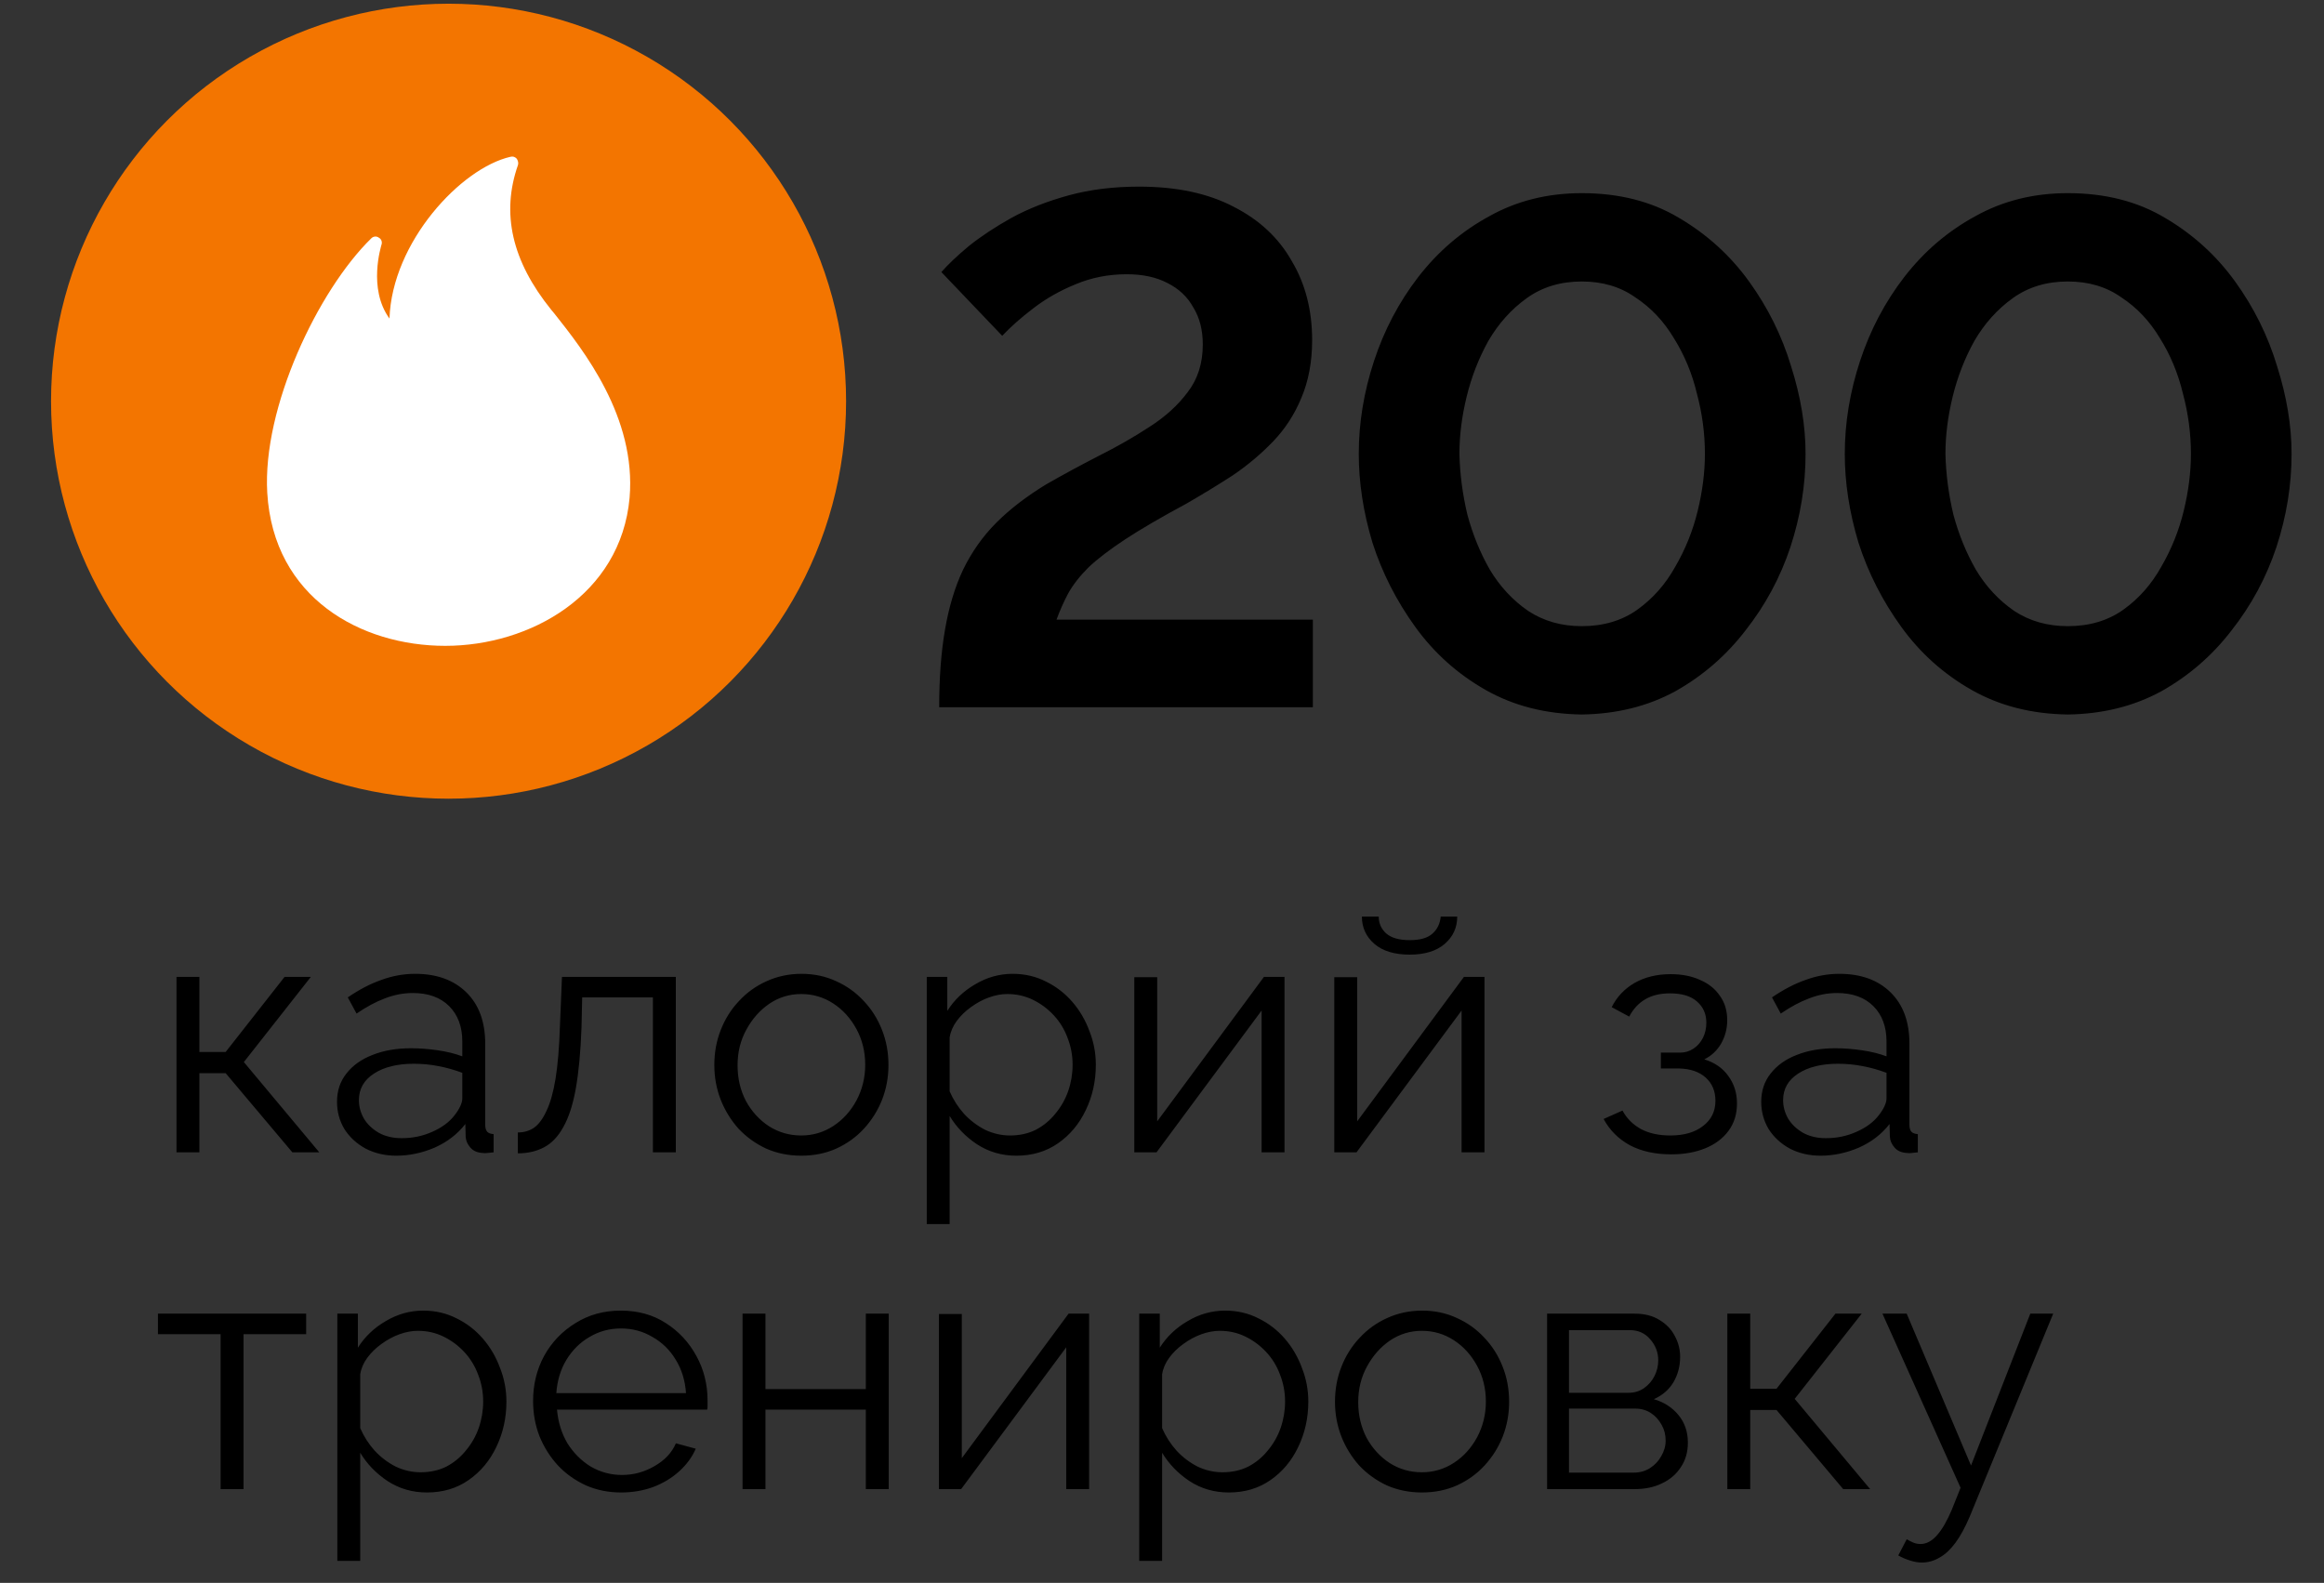 <svg width="138" height="94" viewBox="0 0 138 94" fill="none" xmlns="http://www.w3.org/2000/svg">
<rect x="0" y="0" width="138" height="94" fill="#333333" stroke="none"/>
<path d="M55.77 42C55.77 40.251 55.884 38.718 56.114 37.399C56.343 36.052 56.701 34.862 57.189 33.83C57.705 32.769 58.364 31.838 59.167 31.035C59.969 30.232 60.958 29.473 62.134 28.756C63.137 28.183 64.169 27.624 65.23 27.079C66.319 26.534 67.322 25.961 68.24 25.359C69.186 24.757 69.945 24.069 70.519 23.295C71.121 22.521 71.422 21.575 71.422 20.457C71.422 19.597 71.235 18.866 70.863 18.264C70.519 17.633 70.003 17.146 69.315 16.802C68.655 16.458 67.853 16.286 66.907 16.286C65.817 16.286 64.8 16.487 63.854 16.888C62.936 17.261 62.105 17.734 61.36 18.307C60.643 18.852 60.027 19.396 59.511 19.941L55.899 16.157C56.3 15.698 56.845 15.182 57.533 14.609C58.249 14.036 59.095 13.477 60.07 12.932C61.073 12.387 62.205 11.943 63.467 11.599C64.728 11.255 66.118 11.083 67.638 11.083C69.874 11.083 71.751 11.484 73.271 12.287C74.79 13.061 75.937 14.136 76.711 15.512C77.513 16.859 77.915 18.422 77.915 20.199C77.915 21.489 77.7 22.636 77.27 23.639C76.868 24.614 76.309 25.474 75.593 26.219C74.876 26.964 74.073 27.638 73.185 28.24C72.296 28.813 71.379 29.372 70.433 29.917C68.942 30.72 67.738 31.422 66.821 32.024C65.903 32.626 65.172 33.185 64.628 33.701C64.112 34.217 63.71 34.733 63.424 35.249C63.166 35.736 62.936 36.252 62.736 36.797H77.958V42H55.77ZM93.928 42.43C91.778 42.401 89.871 41.914 88.209 40.968C86.546 40.022 85.156 38.775 84.038 37.227C82.92 35.679 82.074 34.016 81.501 32.239C80.956 30.433 80.684 28.67 80.684 26.95C80.684 25.115 80.985 23.281 81.587 21.446C82.189 19.611 83.063 17.949 84.21 16.458C85.385 14.939 86.79 13.735 88.424 12.846C90.058 11.929 91.892 11.47 93.928 11.47C96.135 11.47 98.056 11.957 99.69 12.932C101.352 13.907 102.743 15.168 103.861 16.716C104.979 18.264 105.81 19.941 106.355 21.747C106.928 23.553 107.215 25.287 107.215 26.95C107.215 28.813 106.914 30.662 106.312 32.497C105.71 34.303 104.821 35.951 103.646 37.442C102.499 38.933 101.109 40.137 99.475 41.054C97.841 41.943 95.992 42.401 93.928 42.43ZM86.661 26.95C86.689 28.154 86.847 29.358 87.134 30.562C87.449 31.737 87.893 32.827 88.467 33.83C89.069 34.833 89.828 35.65 90.746 36.281C91.663 36.883 92.724 37.184 93.928 37.184C95.218 37.184 96.321 36.854 97.239 36.195C98.156 35.536 98.901 34.69 99.475 33.658C100.077 32.626 100.521 31.522 100.808 30.347C101.094 29.172 101.238 28.039 101.238 26.95C101.238 25.746 101.08 24.556 100.765 23.381C100.478 22.177 100.019 21.073 99.389 20.07C98.787 19.067 98.027 18.264 97.11 17.662C96.221 17.031 95.16 16.716 93.928 16.716C92.666 16.716 91.577 17.046 90.66 17.705C89.742 18.364 88.983 19.21 88.381 20.242C87.807 21.274 87.377 22.378 87.091 23.553C86.804 24.728 86.661 25.861 86.661 26.95ZM122.788 42.43C120.638 42.401 118.732 41.914 117.069 40.968C115.406 40.022 114.016 38.775 112.898 37.227C111.78 35.679 110.934 34.016 110.361 32.239C109.816 30.433 109.544 28.67 109.544 26.95C109.544 25.115 109.845 23.281 110.447 21.446C111.049 19.611 111.923 17.949 113.07 16.458C114.245 14.939 115.65 13.735 117.284 12.846C118.918 11.929 120.753 11.47 122.788 11.47C124.995 11.47 126.916 11.957 128.55 12.932C130.213 13.907 131.603 15.168 132.721 16.716C133.839 18.264 134.67 19.941 135.215 21.747C135.788 23.553 136.075 25.287 136.075 26.95C136.075 28.813 135.774 30.662 135.172 32.497C134.57 34.303 133.681 35.951 132.506 37.442C131.359 38.933 129.969 40.137 128.335 41.054C126.701 41.943 124.852 42.401 122.788 42.43ZM115.521 26.95C115.55 28.154 115.707 29.358 115.994 30.562C116.309 31.737 116.754 32.827 117.327 33.83C117.929 34.833 118.689 35.65 119.606 36.281C120.523 36.883 121.584 37.184 122.788 37.184C124.078 37.184 125.182 36.854 126.099 36.195C127.016 35.536 127.762 34.69 128.335 33.658C128.937 32.626 129.381 31.522 129.668 30.347C129.955 29.172 130.098 28.039 130.098 26.95C130.098 25.746 129.94 24.556 129.625 23.381C129.338 22.177 128.88 21.073 128.249 20.07C127.647 19.067 126.887 18.264 125.97 17.662C125.081 17.031 124.021 16.716 122.788 16.716C121.527 16.716 120.437 17.046 119.52 17.705C118.603 18.364 117.843 19.21 117.241 20.242C116.668 21.274 116.238 22.378 115.951 23.553C115.664 24.728 115.521 25.861 115.521 26.95Z" fill="black"/>
<path d="M10.48 68.43V58.01H11.84V62.47H13.4L16.9 58.01H18.46L14.48 63.07L18.96 68.43H17.36L13.4 63.73H11.84V68.43H10.48ZM20.012 65.43C20.012 64.777 20.198 64.217 20.572 63.75C20.945 63.27 21.458 62.903 22.112 62.65C22.778 62.383 23.545 62.25 24.412 62.25C24.918 62.25 25.445 62.29 25.992 62.37C26.538 62.45 27.025 62.57 27.452 62.73V61.85C27.452 60.97 27.192 60.27 26.672 59.75C26.152 59.23 25.432 58.97 24.512 58.97C23.952 58.97 23.398 59.077 22.852 59.29C22.318 59.49 21.758 59.79 21.172 60.19L20.652 59.23C21.332 58.763 21.998 58.417 22.652 58.19C23.305 57.95 23.972 57.83 24.652 57.83C25.932 57.83 26.945 58.197 27.692 58.93C28.438 59.663 28.812 60.677 28.812 61.97V66.79C28.812 66.977 28.852 67.117 28.932 67.21C29.012 67.29 29.138 67.337 29.312 67.35V68.43C29.165 68.443 29.038 68.457 28.932 68.47C28.825 68.483 28.745 68.483 28.692 68.47C28.358 68.457 28.105 68.35 27.932 68.15C27.758 67.95 27.665 67.737 27.652 67.51L27.632 66.75C27.165 67.35 26.558 67.817 25.812 68.15C25.065 68.47 24.305 68.63 23.532 68.63C22.865 68.63 22.258 68.49 21.712 68.21C21.178 67.917 20.758 67.53 20.452 67.05C20.158 66.557 20.012 66.017 20.012 65.43ZM26.992 66.23C27.138 66.043 27.252 65.863 27.332 65.69C27.412 65.517 27.452 65.363 27.452 65.23V63.71C26.998 63.537 26.525 63.403 26.032 63.31C25.552 63.217 25.065 63.17 24.572 63.17C23.598 63.17 22.812 63.363 22.212 63.75C21.612 64.137 21.312 64.663 21.312 65.33C21.312 65.717 21.412 66.083 21.612 66.43C21.812 66.763 22.105 67.043 22.492 67.27C22.878 67.483 23.332 67.59 23.852 67.59C24.505 67.59 25.112 67.463 25.672 67.21C26.245 66.957 26.685 66.63 26.992 66.23ZM30.75 68.49V67.25C31.11 67.25 31.43 67.157 31.71 66.97C31.99 66.77 32.237 66.437 32.45 65.97C32.677 65.503 32.857 64.863 32.99 64.05C33.123 63.223 33.21 62.177 33.25 60.91L33.37 58.01H40.13V68.43H38.77V59.23H34.57L34.53 61.03C34.477 62.47 34.363 63.677 34.19 64.65C34.017 65.61 33.77 66.37 33.45 66.93C33.143 67.49 32.763 67.89 32.31 68.13C31.857 68.37 31.337 68.49 30.75 68.49ZM47.577 68.63C46.83 68.63 46.137 68.49 45.497 68.21C44.87 67.917 44.323 67.523 43.857 67.03C43.403 66.523 43.05 65.95 42.797 65.31C42.543 64.657 42.417 63.97 42.417 63.25C42.417 62.503 42.543 61.81 42.797 61.17C43.05 60.517 43.41 59.943 43.877 59.45C44.343 58.943 44.89 58.55 45.517 58.27C46.157 57.977 46.85 57.83 47.597 57.83C48.343 57.83 49.03 57.977 49.657 58.27C50.283 58.55 50.83 58.943 51.297 59.45C51.763 59.943 52.123 60.517 52.377 61.17C52.63 61.81 52.757 62.503 52.757 63.25C52.757 63.97 52.63 64.657 52.377 65.31C52.123 65.95 51.763 66.523 51.297 67.03C50.843 67.523 50.297 67.917 49.657 68.21C49.03 68.49 48.337 68.63 47.577 68.63ZM43.797 63.27C43.797 64.043 43.963 64.75 44.297 65.39C44.643 66.017 45.103 66.517 45.677 66.89C46.25 67.25 46.883 67.43 47.577 67.43C48.27 67.43 48.903 67.243 49.477 66.87C50.05 66.497 50.51 65.99 50.857 65.35C51.203 64.697 51.377 63.99 51.377 63.23C51.377 62.457 51.203 61.75 50.857 61.11C50.51 60.47 50.05 59.963 49.477 59.59C48.903 59.217 48.27 59.03 47.577 59.03C46.883 59.03 46.25 59.223 45.677 59.61C45.117 59.997 44.663 60.51 44.317 61.15C43.97 61.777 43.797 62.483 43.797 63.27ZM60.351 68.63C59.485 68.63 58.705 68.403 58.011 67.95C57.331 67.497 56.791 66.937 56.391 66.27V72.69H55.031V58.01H56.251V60.03C56.665 59.377 57.218 58.85 57.911 58.45C58.605 58.037 59.345 57.83 60.131 57.83C60.851 57.83 61.511 57.983 62.111 58.29C62.711 58.583 63.231 58.983 63.671 59.49C64.111 59.997 64.451 60.577 64.691 61.23C64.945 61.87 65.071 62.537 65.071 63.23C65.071 64.203 64.871 65.103 64.471 65.93C64.085 66.743 63.538 67.397 62.831 67.89C62.125 68.383 61.298 68.63 60.351 68.63ZM59.971 67.43C60.545 67.43 61.058 67.317 61.511 67.09C61.965 66.85 62.351 66.53 62.671 66.13C63.005 65.73 63.258 65.283 63.431 64.79C63.605 64.283 63.691 63.763 63.691 63.23C63.691 62.67 63.591 62.137 63.391 61.63C63.205 61.123 62.931 60.677 62.571 60.29C62.211 59.903 61.798 59.597 61.331 59.37C60.865 59.143 60.358 59.03 59.811 59.03C59.465 59.03 59.105 59.097 58.731 59.23C58.358 59.363 57.998 59.557 57.651 59.81C57.318 60.05 57.038 60.323 56.811 60.63C56.585 60.937 56.445 61.263 56.391 61.61V64.81C56.605 65.303 56.891 65.75 57.251 66.15C57.611 66.537 58.025 66.85 58.491 67.09C58.971 67.317 59.465 67.43 59.971 67.43ZM67.355 68.43V58.03H68.715V66.59L75.055 58.01H76.275V68.43H74.915V60.01L68.675 68.43H67.355ZM79.23 68.43V58.03H80.59V66.59L86.93 58.01H88.15V68.43H86.79V60.01L80.55 68.43H79.23ZM83.71 56.69C82.803 56.69 82.103 56.477 81.61 56.05C81.117 55.623 80.87 55.083 80.87 54.43H81.87C81.87 54.83 82.017 55.163 82.31 55.43C82.617 55.697 83.083 55.83 83.71 55.83C84.323 55.83 84.77 55.703 85.05 55.45C85.343 55.197 85.51 54.857 85.55 54.43H86.53C86.53 55.083 86.283 55.623 85.79 56.05C85.297 56.477 84.603 56.69 83.71 56.69ZM99.243 68.55C98.283 68.55 97.463 68.37 96.783 68.01C96.103 67.637 95.583 67.117 95.223 66.45L96.343 65.95C96.596 66.417 96.963 66.783 97.443 67.05C97.923 67.303 98.503 67.43 99.183 67.43C99.996 67.43 100.643 67.243 101.123 66.87C101.616 66.497 101.863 65.997 101.863 65.37C101.863 64.797 101.669 64.337 101.283 63.99C100.896 63.643 100.363 63.463 99.683 63.45H98.623V62.51H99.763C100.056 62.51 100.323 62.43 100.563 62.27C100.803 62.11 100.989 61.897 101.123 61.63C101.256 61.363 101.323 61.063 101.323 60.73C101.323 60.21 101.136 59.79 100.763 59.47C100.403 59.15 99.869 58.99 99.163 58.99C98.576 58.99 98.083 59.11 97.683 59.35C97.296 59.577 96.983 59.917 96.743 60.37L95.703 59.81C96.009 59.197 96.463 58.717 97.063 58.37C97.676 58.023 98.389 57.85 99.203 57.85C99.869 57.85 100.449 57.963 100.943 58.19C101.449 58.403 101.843 58.717 102.123 59.13C102.416 59.53 102.563 60.017 102.563 60.59C102.563 61.083 102.443 61.543 102.203 61.97C101.963 62.383 101.629 62.697 101.203 62.91C101.816 63.097 102.289 63.423 102.623 63.89C102.969 64.357 103.143 64.903 103.143 65.53C103.143 66.157 102.976 66.697 102.643 67.15C102.309 67.603 101.849 67.95 101.263 68.19C100.676 68.43 100.003 68.55 99.243 68.55ZM104.582 65.43C104.582 64.777 104.769 64.217 105.142 63.75C105.515 63.27 106.029 62.903 106.682 62.65C107.349 62.383 108.115 62.25 108.982 62.25C109.489 62.25 110.015 62.29 110.562 62.37C111.109 62.45 111.595 62.57 112.022 62.73V61.85C112.022 60.97 111.762 60.27 111.242 59.75C110.722 59.23 110.002 58.97 109.082 58.97C108.522 58.97 107.969 59.077 107.422 59.29C106.889 59.49 106.329 59.79 105.742 60.19L105.222 59.23C105.902 58.763 106.569 58.417 107.222 58.19C107.875 57.95 108.542 57.83 109.222 57.83C110.502 57.83 111.515 58.197 112.262 58.93C113.009 59.663 113.382 60.677 113.382 61.97V66.79C113.382 66.977 113.422 67.117 113.502 67.21C113.582 67.29 113.709 67.337 113.882 67.35V68.43C113.735 68.443 113.609 68.457 113.502 68.47C113.395 68.483 113.315 68.483 113.262 68.47C112.929 68.457 112.675 68.35 112.502 68.15C112.329 67.95 112.235 67.737 112.222 67.51L112.202 66.75C111.735 67.35 111.129 67.817 110.382 68.15C109.635 68.47 108.875 68.63 108.102 68.63C107.435 68.63 106.829 68.49 106.282 68.21C105.749 67.917 105.329 67.53 105.022 67.05C104.729 66.557 104.582 66.017 104.582 65.43ZM111.562 66.23C111.709 66.043 111.822 65.863 111.902 65.69C111.982 65.517 112.022 65.363 112.022 65.23V63.71C111.569 63.537 111.095 63.403 110.602 63.31C110.122 63.217 109.635 63.17 109.142 63.17C108.169 63.17 107.382 63.363 106.782 63.75C106.182 64.137 105.882 64.663 105.882 65.33C105.882 65.717 105.982 66.083 106.182 66.43C106.382 66.763 106.675 67.043 107.062 67.27C107.449 67.483 107.902 67.59 108.422 67.59C109.075 67.59 109.682 67.463 110.242 67.21C110.815 66.957 111.255 66.63 111.562 66.23ZM13.1 88.43V79.23H9.38V78.01H18.18V79.23H14.46V88.43H13.1ZM25.351 88.63C24.485 88.63 23.705 88.403 23.011 87.95C22.331 87.497 21.791 86.937 21.391 86.27V92.69H20.031V78.01H21.251V80.03C21.665 79.377 22.218 78.85 22.911 78.45C23.605 78.037 24.345 77.83 25.131 77.83C25.851 77.83 26.511 77.983 27.111 78.29C27.711 78.583 28.231 78.983 28.671 79.49C29.111 79.997 29.451 80.577 29.691 81.23C29.945 81.87 30.071 82.537 30.071 83.23C30.071 84.203 29.871 85.103 29.471 85.93C29.085 86.743 28.538 87.397 27.831 87.89C27.125 88.383 26.298 88.63 25.351 88.63ZM24.971 87.43C25.545 87.43 26.058 87.317 26.511 87.09C26.965 86.85 27.351 86.53 27.671 86.13C28.005 85.73 28.258 85.283 28.431 84.79C28.605 84.283 28.691 83.763 28.691 83.23C28.691 82.67 28.591 82.137 28.391 81.63C28.205 81.123 27.931 80.677 27.571 80.29C27.211 79.903 26.798 79.597 26.331 79.37C25.865 79.143 25.358 79.03 24.811 79.03C24.465 79.03 24.105 79.097 23.731 79.23C23.358 79.363 22.998 79.557 22.651 79.81C22.318 80.05 22.038 80.323 21.811 80.63C21.585 80.937 21.445 81.263 21.391 81.61V84.81C21.605 85.303 21.891 85.75 22.251 86.15C22.611 86.537 23.025 86.85 23.491 87.09C23.971 87.317 24.465 87.43 24.971 87.43ZM36.875 88.63C36.128 88.63 35.435 88.49 34.795 88.21C34.155 87.917 33.602 87.523 33.135 87.03C32.668 86.523 32.302 85.943 32.035 85.29C31.782 84.637 31.655 83.937 31.655 83.19C31.655 82.217 31.875 81.323 32.315 80.51C32.768 79.697 33.388 79.05 34.175 78.57C34.962 78.077 35.855 77.83 36.855 77.83C37.882 77.83 38.775 78.077 39.535 78.57C40.308 79.063 40.915 79.717 41.355 80.53C41.795 81.33 42.015 82.21 42.015 83.17C42.015 83.277 42.015 83.383 42.015 83.49C42.015 83.583 42.008 83.657 41.995 83.71H33.075C33.142 84.457 33.348 85.123 33.695 85.71C34.055 86.283 34.515 86.743 35.075 87.09C35.648 87.423 36.268 87.59 36.935 87.59C37.615 87.59 38.255 87.417 38.855 87.07C39.468 86.723 39.895 86.27 40.135 85.71L41.315 86.03C41.102 86.523 40.775 86.97 40.335 87.37C39.895 87.77 39.375 88.083 38.775 88.31C38.188 88.523 37.555 88.63 36.875 88.63ZM33.035 82.73H40.735C40.682 81.97 40.475 81.303 40.115 80.73C39.768 80.157 39.308 79.71 38.735 79.39C38.175 79.057 37.555 78.89 36.875 78.89C36.195 78.89 35.575 79.057 35.015 79.39C34.455 79.71 33.995 80.163 33.635 80.75C33.288 81.323 33.088 81.983 33.035 82.73ZM44.093 88.43V78.01H45.453V82.49H51.413V78.01H52.773V88.43H51.413V83.71H45.453V88.43H44.093ZM55.753 88.43V78.03H57.113V86.59L63.453 78.01H64.673V88.43H63.313V80.01L57.073 88.43H55.753ZM72.968 88.63C72.102 88.63 71.322 88.403 70.628 87.95C69.948 87.497 69.408 86.937 69.008 86.27V92.69H67.648V78.01H68.868V80.03C69.282 79.377 69.835 78.85 70.528 78.45C71.222 78.037 71.962 77.83 72.748 77.83C73.468 77.83 74.128 77.983 74.728 78.29C75.328 78.583 75.848 78.983 76.288 79.49C76.728 79.997 77.068 80.577 77.308 81.23C77.562 81.87 77.688 82.537 77.688 83.23C77.688 84.203 77.488 85.103 77.088 85.93C76.702 86.743 76.155 87.397 75.448 87.89C74.742 88.383 73.915 88.63 72.968 88.63ZM72.588 87.43C73.162 87.43 73.675 87.317 74.128 87.09C74.582 86.85 74.968 86.53 75.288 86.13C75.622 85.73 75.875 85.283 76.048 84.79C76.222 84.283 76.308 83.763 76.308 83.23C76.308 82.67 76.208 82.137 76.008 81.63C75.822 81.123 75.548 80.677 75.188 80.29C74.828 79.903 74.415 79.597 73.948 79.37C73.482 79.143 72.975 79.03 72.428 79.03C72.082 79.03 71.722 79.097 71.348 79.23C70.975 79.363 70.615 79.557 70.268 79.81C69.935 80.05 69.655 80.323 69.428 80.63C69.202 80.937 69.062 81.263 69.008 81.61V84.81C69.222 85.303 69.508 85.75 69.868 86.15C70.228 86.537 70.642 86.85 71.108 87.09C71.588 87.317 72.082 87.43 72.588 87.43ZM84.432 88.63C83.686 88.63 82.992 88.49 82.352 88.21C81.725 87.917 81.179 87.523 80.712 87.03C80.259 86.523 79.906 85.95 79.652 85.31C79.399 84.657 79.272 83.97 79.272 83.25C79.272 82.503 79.399 81.81 79.652 81.17C79.906 80.517 80.266 79.943 80.732 79.45C81.199 78.943 81.746 78.55 82.372 78.27C83.012 77.977 83.706 77.83 84.452 77.83C85.199 77.83 85.885 77.977 86.512 78.27C87.139 78.55 87.686 78.943 88.152 79.45C88.619 79.943 88.979 80.517 89.232 81.17C89.486 81.81 89.612 82.503 89.612 83.25C89.612 83.97 89.486 84.657 89.232 85.31C88.979 85.95 88.619 86.523 88.152 87.03C87.699 87.523 87.152 87.917 86.512 88.21C85.885 88.49 85.192 88.63 84.432 88.63ZM80.652 83.27C80.652 84.043 80.819 84.75 81.152 85.39C81.499 86.017 81.959 86.517 82.532 86.89C83.106 87.25 83.739 87.43 84.432 87.43C85.126 87.43 85.759 87.243 86.332 86.87C86.906 86.497 87.365 85.99 87.712 85.35C88.059 84.697 88.232 83.99 88.232 83.23C88.232 82.457 88.059 81.75 87.712 81.11C87.365 80.47 86.906 79.963 86.332 79.59C85.759 79.217 85.126 79.03 84.432 79.03C83.739 79.03 83.106 79.223 82.532 79.61C81.972 79.997 81.519 80.51 81.172 81.15C80.826 81.777 80.652 82.483 80.652 83.27ZM91.867 88.43V78.01H97.067C97.653 78.01 98.147 78.137 98.547 78.39C98.947 78.63 99.247 78.943 99.447 79.33C99.66 79.717 99.767 80.13 99.767 80.57C99.767 81.13 99.633 81.637 99.367 82.09C99.1 82.53 98.713 82.863 98.207 83.09C98.807 83.263 99.293 83.577 99.667 84.03C100.04 84.483 100.227 85.03 100.227 85.67C100.227 86.23 100.087 86.717 99.807 87.13C99.54 87.543 99.167 87.863 98.687 88.09C98.22 88.317 97.68 88.43 97.067 88.43H91.867ZM93.167 87.45H97.027C97.373 87.45 97.687 87.363 97.967 87.19C98.26 87.003 98.487 86.763 98.647 86.47C98.82 86.177 98.907 85.87 98.907 85.55C98.907 85.203 98.827 84.89 98.667 84.61C98.507 84.317 98.293 84.083 98.027 83.91C97.76 83.737 97.453 83.65 97.107 83.65H93.167V87.45ZM93.167 82.71H96.707C97.053 82.71 97.36 82.617 97.627 82.43C97.893 82.243 98.1 82.003 98.247 81.71C98.393 81.417 98.467 81.11 98.467 80.79C98.467 80.31 98.307 79.89 97.987 79.53C97.68 79.17 97.28 78.99 96.787 78.99H93.167V82.71ZM102.57 88.43V78.01H103.93V82.47H105.49L108.99 78.01H110.55L106.57 83.07L111.05 88.43H109.45L105.49 83.73H103.93V88.43H102.57ZM114.12 92.79C113.894 92.79 113.66 92.75 113.42 92.67C113.194 92.603 112.96 92.503 112.72 92.37L113.22 91.41C113.367 91.49 113.5 91.557 113.62 91.61C113.754 91.663 113.894 91.69 114.04 91.69C114.387 91.69 114.714 91.517 115.02 91.17C115.327 90.823 115.62 90.317 115.9 89.65L116.42 88.35L111.78 78.01H113.22L117.04 87.03L120.56 78.01H121.92L116.96 90.07C116.694 90.697 116.414 91.21 116.12 91.61C115.827 92.01 115.514 92.303 115.18 92.49C114.847 92.69 114.494 92.79 114.12 92.79Z" fill="black"/>
<circle cx="26.636" cy="23.825" r="23.605" fill="#F37500"/>
<path d="M26.441 38.353C21.453 38.353 16.242 35.524 15.87 29.268C15.572 24.204 18.885 17.242 22.049 14.151C22.16 14.04 22.347 14.003 22.495 14.114C22.644 14.189 22.719 14.375 22.644 14.561C22.644 14.598 21.825 17.13 23.128 18.917C23.277 14.375 27.372 9.981 30.312 9.311C30.461 9.274 30.573 9.311 30.684 9.423C30.759 9.534 30.796 9.683 30.759 9.795C29.754 12.662 30.387 15.492 32.732 18.396L32.918 18.619C34.63 20.779 37.794 24.763 37.385 29.566C36.863 35.338 31.466 38.353 26.441 38.353L26.441 38.353Z" fill="white"/>
</svg>
